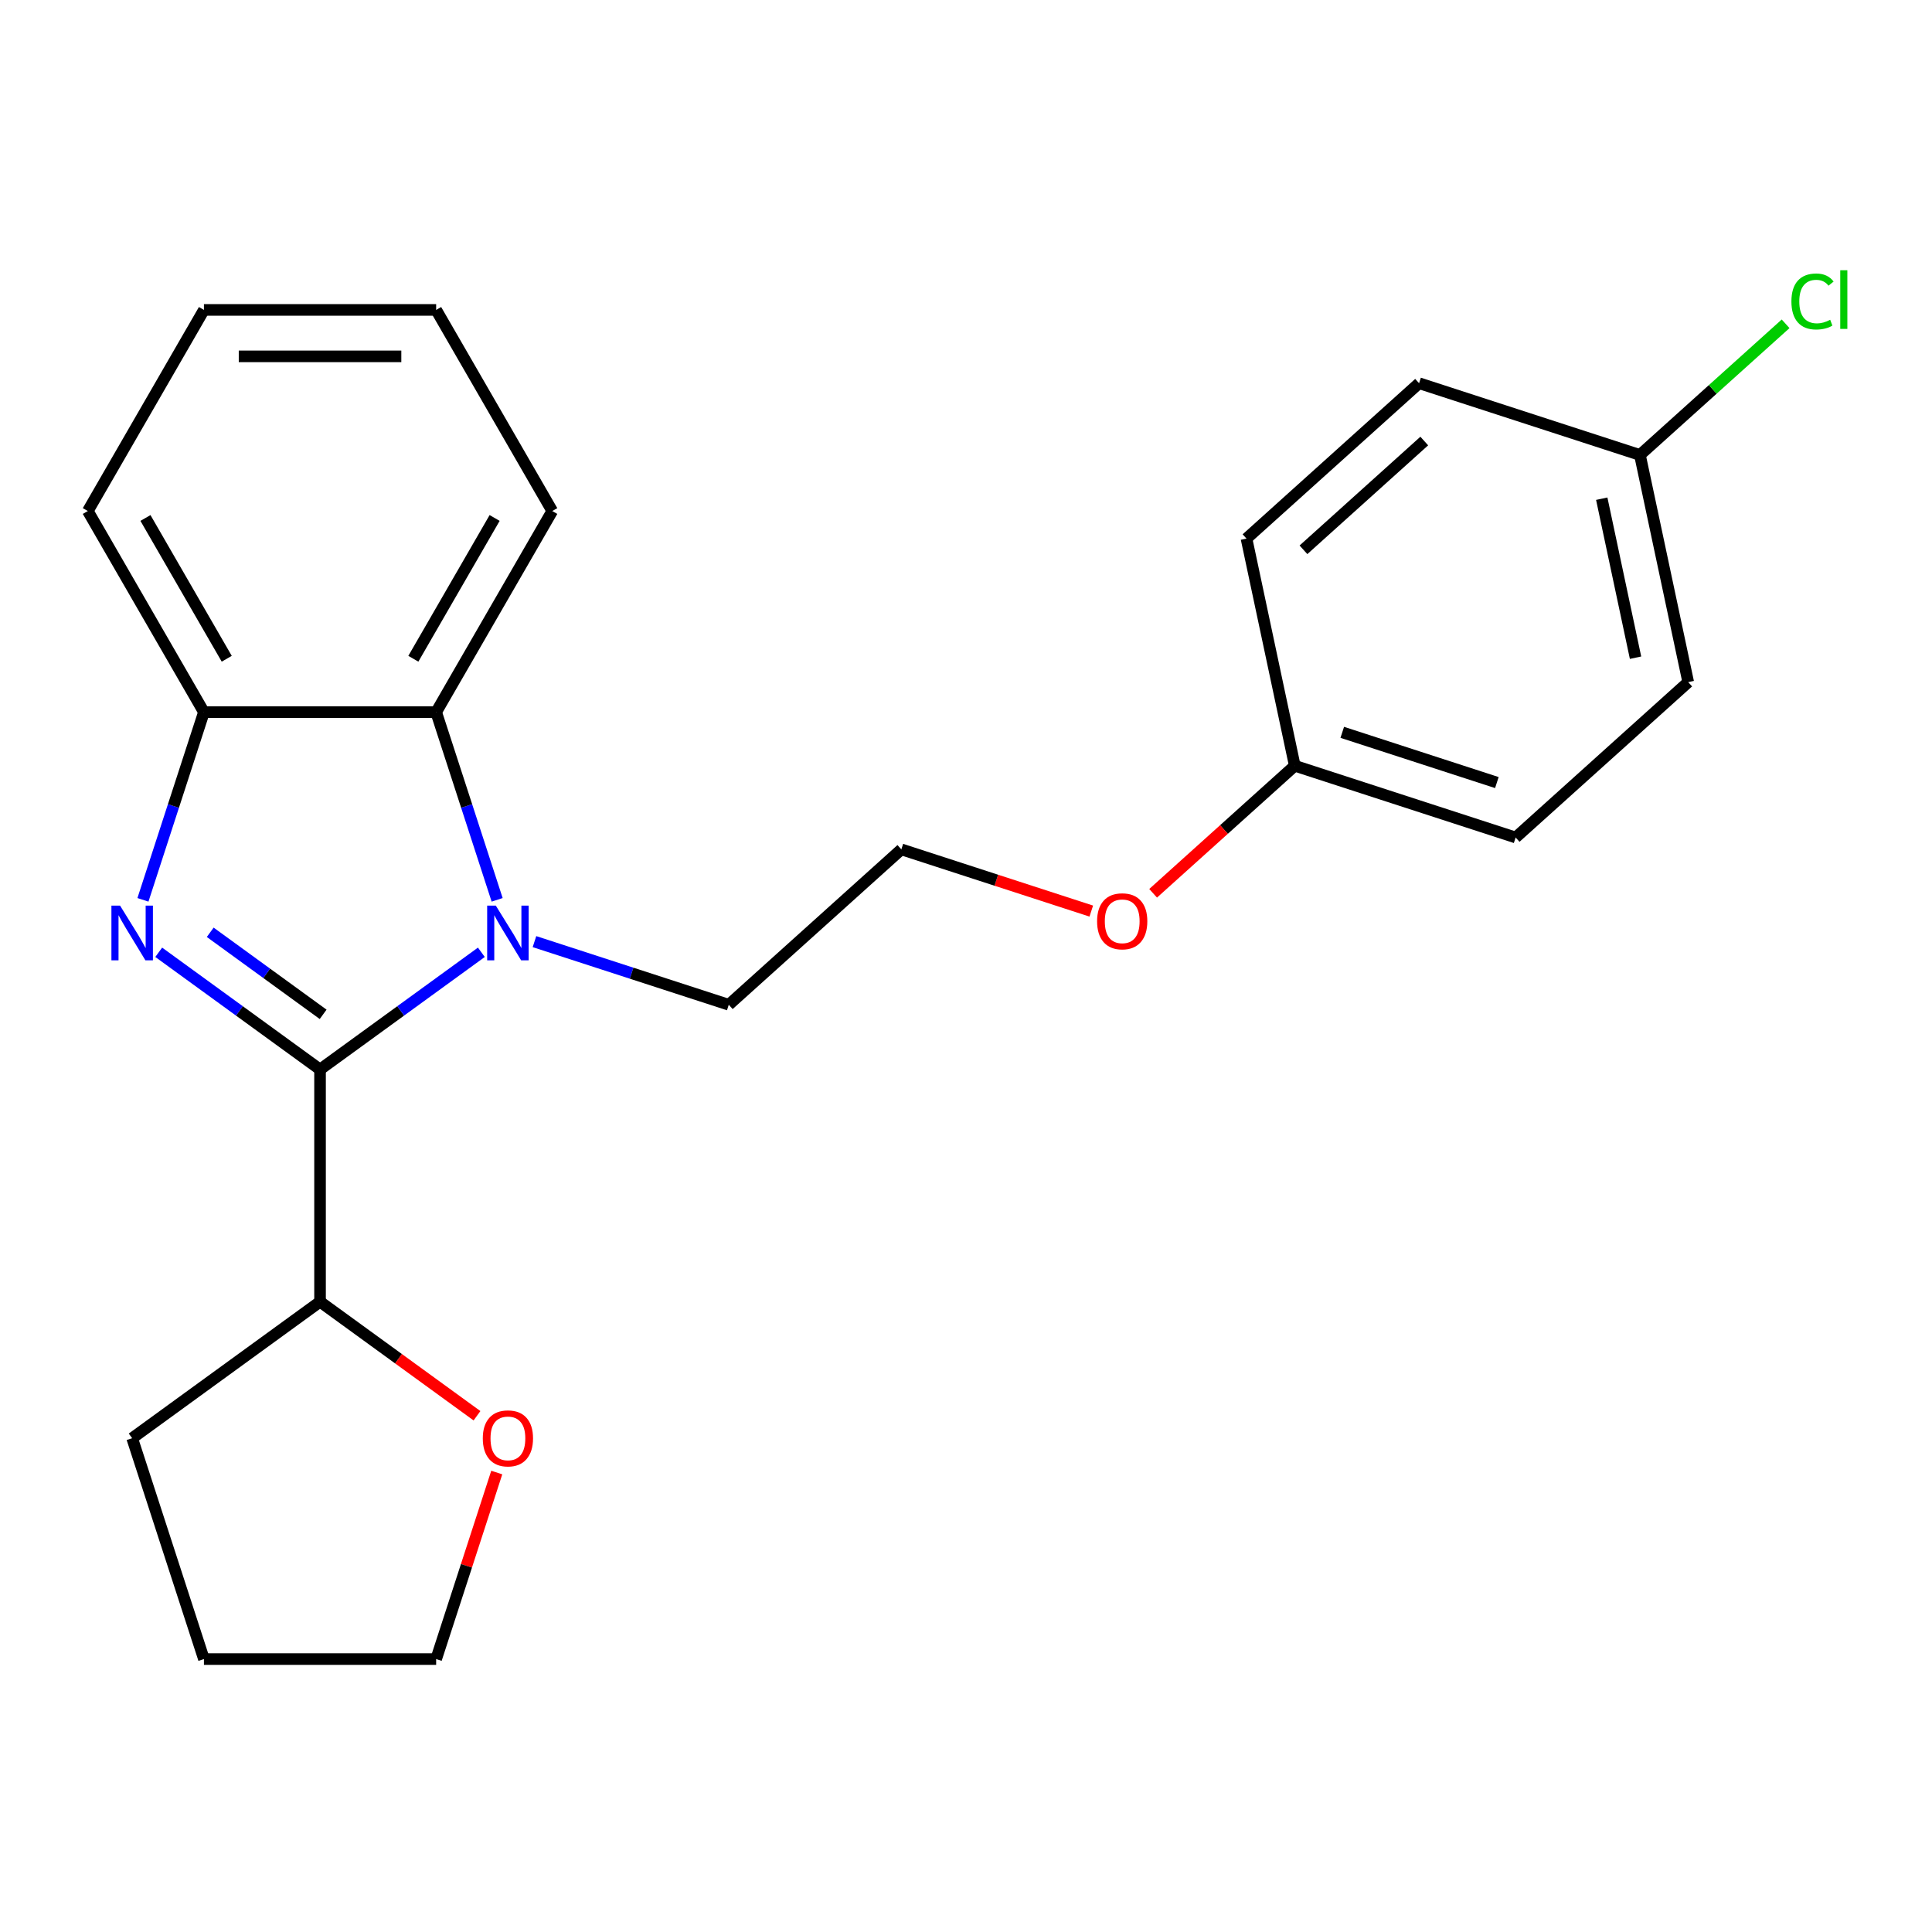 <?xml version='1.0' encoding='iso-8859-1'?>
<svg version='1.1' baseProfile='full'
              xmlns='http://www.w3.org/2000/svg'
                      xmlns:rdkit='http://www.rdkit.org/xml'
                      xmlns:xlink='http://www.w3.org/1999/xlink'
                  xml:space='preserve'
width='1000px' height='1000px' viewBox='0 0 1000 1000'>
<!-- END OF HEADER -->
<rect style='opacity:1.0;fill:#FFFFFF;stroke:none' width='1000' height='1000' x='0' y='0'> </rect>
<path class='bond-0' d='M 165.653,553.569 L 123.904,523.236' style='fill:none;fill-rule:evenodd;stroke:#000000;stroke-width:6px;stroke-linecap:butt;stroke-linejoin:miter;stroke-opacity:1' />
<path class='bond-0' d='M 123.904,523.236 L 82.155,492.904' style='fill:none;fill-rule:evenodd;stroke:#0000FF;stroke-width:6px;stroke-linecap:butt;stroke-linejoin:miter;stroke-opacity:1' />
<path class='bond-0' d='M 167.258,525.02 L 138.034,503.788' style='fill:none;fill-rule:evenodd;stroke:#000000;stroke-width:6px;stroke-linecap:butt;stroke-linejoin:miter;stroke-opacity:1' />
<path class='bond-0' d='M 138.034,503.788 L 108.81,482.555' style='fill:none;fill-rule:evenodd;stroke:#0000FF;stroke-width:6px;stroke-linecap:butt;stroke-linejoin:miter;stroke-opacity:1' />
<path class='bond-1' d='M 165.653,553.569 L 207.402,523.236' style='fill:none;fill-rule:evenodd;stroke:#000000;stroke-width:6px;stroke-linecap:butt;stroke-linejoin:miter;stroke-opacity:1' />
<path class='bond-1' d='M 207.402,523.236 L 249.151,492.904' style='fill:none;fill-rule:evenodd;stroke:#0000FF;stroke-width:6px;stroke-linecap:butt;stroke-linejoin:miter;stroke-opacity:1' />
<path class='bond-4' d='M 165.653,553.569 L 165.653,673.767' style='fill:none;fill-rule:evenodd;stroke:#000000;stroke-width:6px;stroke-linecap:butt;stroke-linejoin:miter;stroke-opacity:1' />
<path class='bond-3' d='M 73.988,465.753 L 89.771,417.178' style='fill:none;fill-rule:evenodd;stroke:#0000FF;stroke-width:6px;stroke-linecap:butt;stroke-linejoin:miter;stroke-opacity:1' />
<path class='bond-3' d='M 89.771,417.178 L 105.554,368.602' style='fill:none;fill-rule:evenodd;stroke:#000000;stroke-width:6px;stroke-linecap:butt;stroke-linejoin:miter;stroke-opacity:1' />
<path class='bond-2' d='M 257.318,465.753 L 241.535,417.178' style='fill:none;fill-rule:evenodd;stroke:#0000FF;stroke-width:6px;stroke-linecap:butt;stroke-linejoin:miter;stroke-opacity:1' />
<path class='bond-2' d='M 241.535,417.178 L 225.752,368.602' style='fill:none;fill-rule:evenodd;stroke:#000000;stroke-width:6px;stroke-linecap:butt;stroke-linejoin:miter;stroke-opacity:1' />
<path class='bond-6' d='M 276.64,487.384 L 326.926,503.722' style='fill:none;fill-rule:evenodd;stroke:#0000FF;stroke-width:6px;stroke-linecap:butt;stroke-linejoin:miter;stroke-opacity:1' />
<path class='bond-6' d='M 326.926,503.722 L 377.211,520.061' style='fill:none;fill-rule:evenodd;stroke:#000000;stroke-width:6px;stroke-linecap:butt;stroke-linejoin:miter;stroke-opacity:1' />
<path class='bond-16' d='M 225.752,368.602 L 285.851,264.507' style='fill:none;fill-rule:evenodd;stroke:#000000;stroke-width:6px;stroke-linecap:butt;stroke-linejoin:miter;stroke-opacity:1' />
<path class='bond-16' d='M 213.948,340.968 L 256.018,268.102' style='fill:none;fill-rule:evenodd;stroke:#000000;stroke-width:6px;stroke-linecap:butt;stroke-linejoin:miter;stroke-opacity:1' />
<path class='bond-23' d='M 225.752,368.602 L 105.554,368.602' style='fill:none;fill-rule:evenodd;stroke:#000000;stroke-width:6px;stroke-linecap:butt;stroke-linejoin:miter;stroke-opacity:1' />
<path class='bond-17' d='M 105.554,368.602 L 45.455,264.507' style='fill:none;fill-rule:evenodd;stroke:#000000;stroke-width:6px;stroke-linecap:butt;stroke-linejoin:miter;stroke-opacity:1' />
<path class='bond-17' d='M 117.358,340.968 L 75.288,268.102' style='fill:none;fill-rule:evenodd;stroke:#000000;stroke-width:6px;stroke-linecap:butt;stroke-linejoin:miter;stroke-opacity:1' />
<path class='bond-5' d='M 165.653,673.767 L 206.272,703.278' style='fill:none;fill-rule:evenodd;stroke:#000000;stroke-width:6px;stroke-linecap:butt;stroke-linejoin:miter;stroke-opacity:1' />
<path class='bond-5' d='M 206.272,703.278 L 246.891,732.79' style='fill:none;fill-rule:evenodd;stroke:#FF0000;stroke-width:6px;stroke-linecap:butt;stroke-linejoin:miter;stroke-opacity:1' />
<path class='bond-19' d='M 165.653,673.767 L 68.41,744.418' style='fill:none;fill-rule:evenodd;stroke:#000000;stroke-width:6px;stroke-linecap:butt;stroke-linejoin:miter;stroke-opacity:1' />
<path class='bond-18' d='M 257.123,762.183 L 241.438,810.458' style='fill:none;fill-rule:evenodd;stroke:#FF0000;stroke-width:6px;stroke-linecap:butt;stroke-linejoin:miter;stroke-opacity:1' />
<path class='bond-18' d='M 241.438,810.458 L 225.752,858.733' style='fill:none;fill-rule:evenodd;stroke:#000000;stroke-width:6px;stroke-linecap:butt;stroke-linejoin:miter;stroke-opacity:1' />
<path class='bond-15' d='M 377.211,520.061 L 466.536,439.633' style='fill:none;fill-rule:evenodd;stroke:#000000;stroke-width:6px;stroke-linecap:butt;stroke-linejoin:miter;stroke-opacity:1' />
<path class='bond-7' d='M 848.826,235.491 L 873.817,353.062' style='fill:none;fill-rule:evenodd;stroke:#000000;stroke-width:6px;stroke-linecap:butt;stroke-linejoin:miter;stroke-opacity:1' />
<path class='bond-7' d='M 829.06,258.125 L 846.554,340.425' style='fill:none;fill-rule:evenodd;stroke:#000000;stroke-width:6px;stroke-linecap:butt;stroke-linejoin:miter;stroke-opacity:1' />
<path class='bond-9' d='M 848.826,235.491 L 886.526,201.545' style='fill:none;fill-rule:evenodd;stroke:#000000;stroke-width:6px;stroke-linecap:butt;stroke-linejoin:miter;stroke-opacity:1' />
<path class='bond-9' d='M 886.526,201.545 L 924.226,167.6' style='fill:none;fill-rule:evenodd;stroke:#00CC00;stroke-width:6px;stroke-linecap:butt;stroke-linejoin:miter;stroke-opacity:1' />
<path class='bond-26' d='M 848.826,235.491 L 734.51,198.347' style='fill:none;fill-rule:evenodd;stroke:#000000;stroke-width:6px;stroke-linecap:butt;stroke-linejoin:miter;stroke-opacity:1' />
<path class='bond-8' d='M 670.176,396.348 L 633.516,429.356' style='fill:none;fill-rule:evenodd;stroke:#000000;stroke-width:6px;stroke-linecap:butt;stroke-linejoin:miter;stroke-opacity:1' />
<path class='bond-8' d='M 633.516,429.356 L 596.856,462.365' style='fill:none;fill-rule:evenodd;stroke:#FF0000;stroke-width:6px;stroke-linecap:butt;stroke-linejoin:miter;stroke-opacity:1' />
<path class='bond-12' d='M 670.176,396.348 L 645.186,278.776' style='fill:none;fill-rule:evenodd;stroke:#000000;stroke-width:6px;stroke-linecap:butt;stroke-linejoin:miter;stroke-opacity:1' />
<path class='bond-13' d='M 670.176,396.348 L 784.492,433.491' style='fill:none;fill-rule:evenodd;stroke:#000000;stroke-width:6px;stroke-linecap:butt;stroke-linejoin:miter;stroke-opacity:1' />
<path class='bond-13' d='M 694.752,379.056 L 774.773,405.056' style='fill:none;fill-rule:evenodd;stroke:#000000;stroke-width:6px;stroke-linecap:butt;stroke-linejoin:miter;stroke-opacity:1' />
<path class='bond-10' d='M 734.51,198.347 L 645.186,278.776' style='fill:none;fill-rule:evenodd;stroke:#000000;stroke-width:6px;stroke-linecap:butt;stroke-linejoin:miter;stroke-opacity:1' />
<path class='bond-10' d='M 737.197,228.277 L 674.67,284.576' style='fill:none;fill-rule:evenodd;stroke:#000000;stroke-width:6px;stroke-linecap:butt;stroke-linejoin:miter;stroke-opacity:1' />
<path class='bond-11' d='M 873.817,353.062 L 784.492,433.491' style='fill:none;fill-rule:evenodd;stroke:#000000;stroke-width:6px;stroke-linecap:butt;stroke-linejoin:miter;stroke-opacity:1' />
<path class='bond-14' d='M 564.846,471.576 L 515.691,455.604' style='fill:none;fill-rule:evenodd;stroke:#FF0000;stroke-width:6px;stroke-linecap:butt;stroke-linejoin:miter;stroke-opacity:1' />
<path class='bond-14' d='M 515.691,455.604 L 466.536,439.633' style='fill:none;fill-rule:evenodd;stroke:#000000;stroke-width:6px;stroke-linecap:butt;stroke-linejoin:miter;stroke-opacity:1' />
<path class='bond-21' d='M 285.851,264.507 L 225.752,160.412' style='fill:none;fill-rule:evenodd;stroke:#000000;stroke-width:6px;stroke-linecap:butt;stroke-linejoin:miter;stroke-opacity:1' />
<path class='bond-22' d='M 45.455,264.507 L 105.554,160.412' style='fill:none;fill-rule:evenodd;stroke:#000000;stroke-width:6px;stroke-linecap:butt;stroke-linejoin:miter;stroke-opacity:1' />
<path class='bond-24' d='M 225.752,858.733 L 105.554,858.733' style='fill:none;fill-rule:evenodd;stroke:#000000;stroke-width:6px;stroke-linecap:butt;stroke-linejoin:miter;stroke-opacity:1' />
<path class='bond-20' d='M 68.41,744.418 L 105.554,858.733' style='fill:none;fill-rule:evenodd;stroke:#000000;stroke-width:6px;stroke-linecap:butt;stroke-linejoin:miter;stroke-opacity:1' />
<path class='bond-25' d='M 225.752,160.412 L 105.554,160.412' style='fill:none;fill-rule:evenodd;stroke:#000000;stroke-width:6px;stroke-linecap:butt;stroke-linejoin:miter;stroke-opacity:1' />
<path class='bond-25' d='M 207.722,184.452 L 123.584,184.452' style='fill:none;fill-rule:evenodd;stroke:#000000;stroke-width:6px;stroke-linecap:butt;stroke-linejoin:miter;stroke-opacity:1' />
<path  class='atom-1' d='M 62.15 468.758
L 71.43 483.758
Q 72.35 485.238, 73.83 487.918
Q 75.31 490.598, 75.39 490.758
L 75.39 468.758
L 79.15 468.758
L 79.15 497.078
L 75.27 497.078
L 65.31 480.678
Q 64.15 478.758, 62.91 476.558
Q 61.71 474.358, 61.35 473.678
L 61.35 497.078
L 57.67 497.078
L 57.67 468.758
L 62.15 468.758
' fill='#0000FF'/>
<path  class='atom-2' d='M 256.636 468.758
L 265.916 483.758
Q 266.836 485.238, 268.316 487.918
Q 269.796 490.598, 269.876 490.758
L 269.876 468.758
L 273.636 468.758
L 273.636 497.078
L 269.756 497.078
L 259.796 480.678
Q 258.636 478.758, 257.396 476.558
Q 256.196 474.358, 255.836 473.678
L 255.836 497.078
L 252.156 497.078
L 252.156 468.758
L 256.636 468.758
' fill='#0000FF'/>
<path  class='atom-6' d='M 249.896 744.498
Q 249.896 737.698, 253.256 733.898
Q 256.616 730.098, 262.896 730.098
Q 269.176 730.098, 272.536 733.898
Q 275.896 737.698, 275.896 744.498
Q 275.896 751.378, 272.496 755.298
Q 269.096 759.178, 262.896 759.178
Q 256.656 759.178, 253.256 755.298
Q 249.896 751.418, 249.896 744.498
M 262.896 755.978
Q 267.216 755.978, 269.536 753.098
Q 271.896 750.178, 271.896 744.498
Q 271.896 738.938, 269.536 736.138
Q 267.216 733.298, 262.896 733.298
Q 258.576 733.298, 256.216 736.098
Q 253.896 738.898, 253.896 744.498
Q 253.896 750.218, 256.216 753.098
Q 258.576 755.978, 262.896 755.978
' fill='#FF0000'/>
<path  class='atom-10' d='M 927.231 156.042
Q 927.231 149.002, 930.511 145.322
Q 933.831 141.602, 940.111 141.602
Q 945.951 141.602, 949.071 145.722
L 946.431 147.882
Q 944.151 144.882, 940.111 144.882
Q 935.831 144.882, 933.551 147.762
Q 931.311 150.602, 931.311 156.042
Q 931.311 161.642, 933.631 164.522
Q 935.991 167.402, 940.551 167.402
Q 943.671 167.402, 947.311 165.522
L 948.431 168.522
Q 946.951 169.482, 944.711 170.042
Q 942.471 170.602, 939.991 170.602
Q 933.831 170.602, 930.511 166.842
Q 927.231 163.082, 927.231 156.042
' fill='#00CC00'/>
<path  class='atom-10' d='M 952.511 139.882
L 956.191 139.882
L 956.191 170.242
L 952.511 170.242
L 952.511 139.882
' fill='#00CC00'/>
<path  class='atom-15' d='M 567.851 476.856
Q 567.851 470.056, 571.211 466.256
Q 574.571 462.456, 580.851 462.456
Q 587.131 462.456, 590.491 466.256
Q 593.851 470.056, 593.851 476.856
Q 593.851 483.736, 590.451 487.656
Q 587.051 491.536, 580.851 491.536
Q 574.611 491.536, 571.211 487.656
Q 567.851 483.776, 567.851 476.856
M 580.851 488.336
Q 585.171 488.336, 587.491 485.456
Q 589.851 482.536, 589.851 476.856
Q 589.851 471.296, 587.491 468.496
Q 585.171 465.656, 580.851 465.656
Q 576.531 465.656, 574.171 468.456
Q 571.851 471.256, 571.851 476.856
Q 571.851 482.576, 574.171 485.456
Q 576.531 488.336, 580.851 488.336
' fill='#FF0000'/>
</svg>
